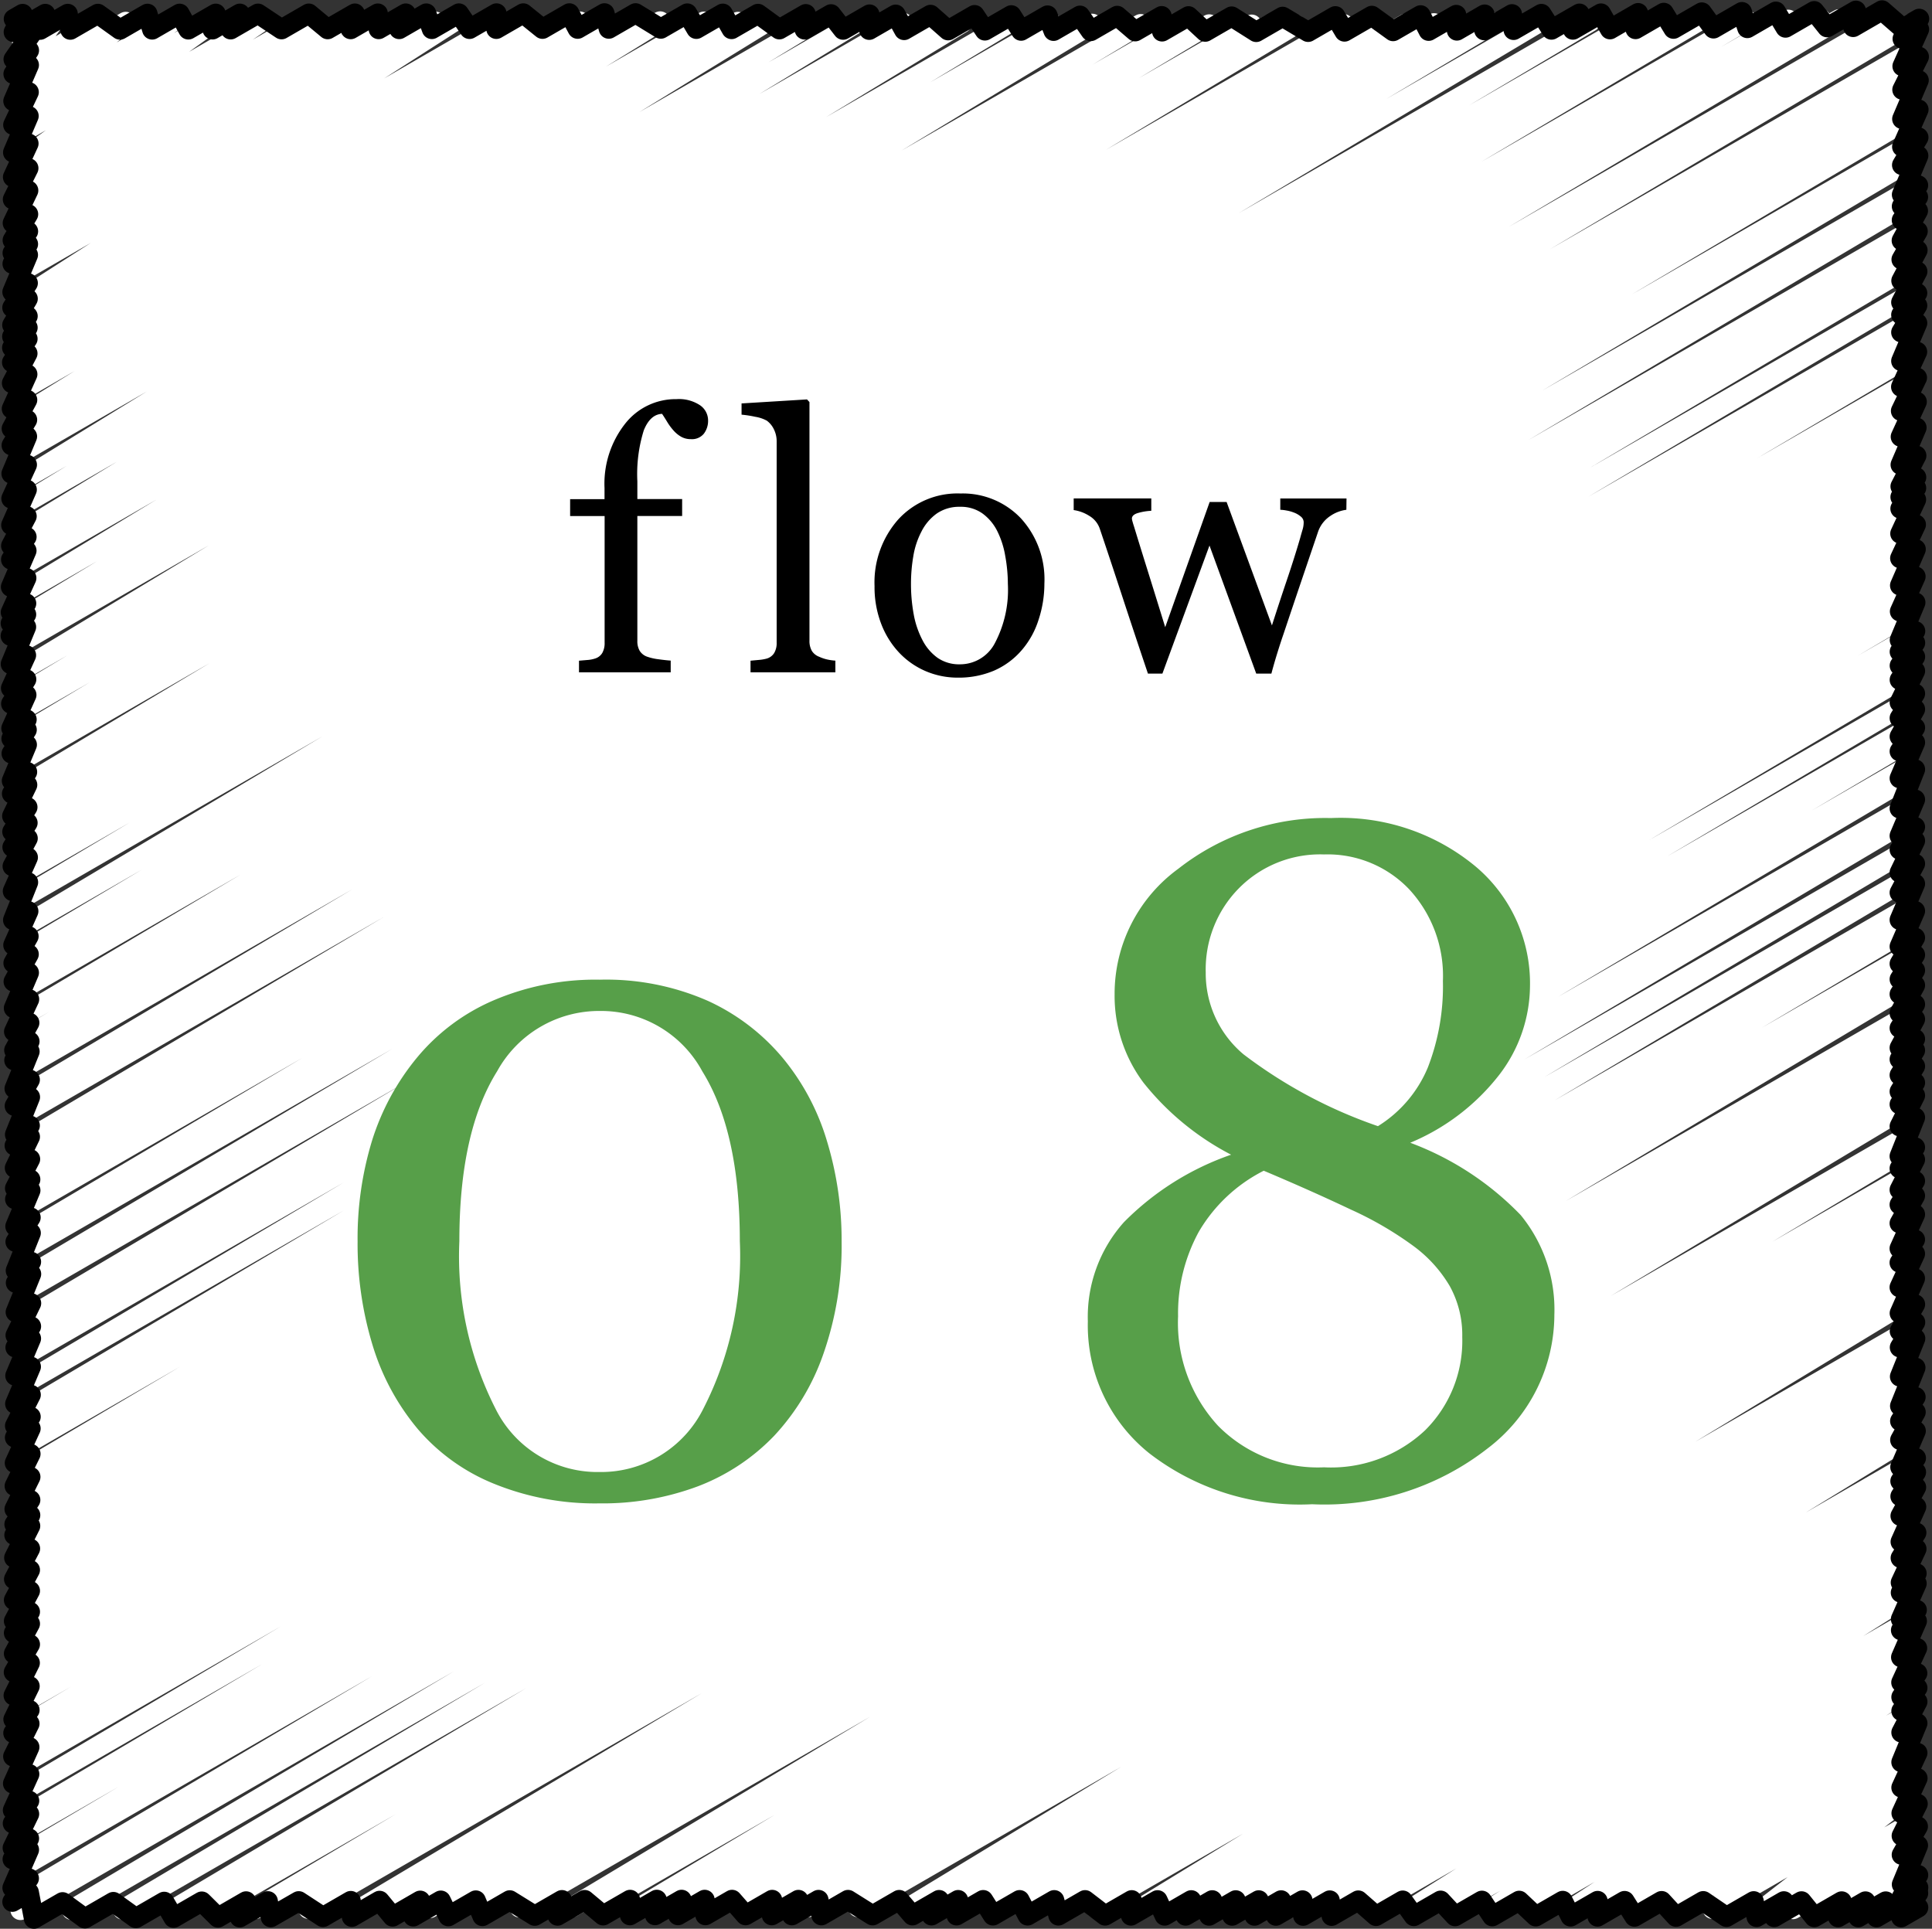 <svg xmlns="http://www.w3.org/2000/svg" width="96.277" height="96.109" viewBox="0 0 96.277 96.109">
  <rect x="0" y="0" width="96.277" height="96.109" fill="#333333" stroke="none"/>
  <g id="グループ_23111" data-name="グループ 23111" transform="translate(-1093.489 -8728.497)">
    <g id="グループ_22731" data-name="グループ 22731" transform="translate(275.976 8511.812)">
      <path id="パス_12001" data-name="パス 12001" d="M835.916,300.867" transform="translate(-2.295 -10.735)" fill="none" stroke="#1f1715" stroke-miterlimit="10" stroke-width="1"/>
      <g id="グループ_9061" data-name="グループ 9061" transform="translate(818.024 217.186)">
        <path id="パス_12002" data-name="パス 12002" d="M818.663,218.1l.438-.253-.442.906,1.572-.908-1.58,2.264,3.927-2.267-3.931,2.994,5.189-3-5.2,4.346,7.533-4.349-7.539,5.537,9.595-5.539-9.6,6.911,11.975-6.914-11.982,8.144,14.11-8.147-14.116,9.256,16.036-9.258L818.607,228.27l18.085-10.441L818.6,229.123l19.565-11.3L818.6,229.757l20.664-11.931L818.6,230.294l21.6-12.469L818.588,231.7l24.036-13.878-24.041,14.656,25.388-14.658-25.393,15.524,26.891-15.525-26.894,16.1,27.886-16.1-27.889,16.656,28.851-16.657L818.568,235.2l30.118-17.389-30.124,18.424,31.908-18.422-31.915,19.7,34.1-19.689L818.55,238.507l35.8-20.669-35.8,21.5,37.226-21.492-37.234,22.9,39.644-22.888L818.53,241.989l41.776-24.12-41.784,25.441,44.044-25.429L818.517,244.34l45.813-26.45-45.817,27.135L865.5,217.9l-47,28.493,49.33-28.481L818.5,247.654,870,217.92,818.5,248.2l52.443-30.278-52.447,30.9L872,217.931l-53.5,32.3,55.916-32.283-55.9,33.486,57.98-33.475L818.52,252.206l59.312-34.244-59.3,35.47,61.416-35.459-61.412,35.973,62.3-35.969-62.293,36.71,63.589-36.713-63.577,38.069,65.979-38.093-65.973,38.736,67.112-38.747-67.1,39.86,69.074-39.88-69.067,40.663,70.454-40.677-70.447,41.449L890.4,217.893,818.594,260.3l73.489-42.429L818.6,261.548l75.68-43.694-75.667,45.133,78.217-45.159-78.206,46.408,80.419-46.43-80.41,47.326,82-47.342-81.99,48.266,83.627-48.282L818.658,267.38l85.959-49.629-85.949,50.8L906.69,217.73l-88.013,51.748,89.658-51.764-89.654,52.268,90.546-52.277L818.694,271.39l93.029-53.71L818.7,272.256l94.1-54.329-94.088,55.754,94.078-54.316L818.72,274.237l94.07-54.311-94.06,55.425,94.052-54.3-94.043,55.313,94.036-54.292-94.031,54.837,94.028-54.287-94.016,55.639,94.007-54.275-94,55.048,93.995-54.268-93.982,55.7,93.972-54.255-93.973,54.869,93.969-54.253-93.977,55.71,93.967-54.252-93.974,55.4,93.966-54.252L818.757,284.3l93.966-54.251L818.749,285.7l93.965-54.251L818.741,287.1l93.964-54.25L818.735,288.2l93.963-54.25-93.966,54.835,93.962-54.249-93.97,55.517L912.686,235.8l-93.968,55.4,93.961-54.248-93.967,55.4,93.96-54.248-93.964,55,93.959-54.247L818.7,293.646,912.662,239.4,818.7,294.779l93.958-54.246-93.964,55.313L912.648,241.6l-93.963,55.283,93.956-54.246-93.962,55.292,93.955-54.245-93.959,54.84,93.955-54.245L818.67,299.551l93.954-54.244-93.959,55.172,93.953-54.244-93.96,55.4,93.952-54.243-93.959,55.436L912.6,248.587l-93.955,54.922L912.6,249.265l-93.959,55.412L912.6,250.431l-93.966,55.593L912.6,251.773l-93.973,55.583L912.6,253.1l-93.975,54.911L912.6,253.756l-93.982,55.48,93.981-54.26L818.612,309.8,912.6,255.538,818.6,311.231l93.991-54.266-94,54.96,93.995-54.268-91.443,54.258,91.442-52.794L823.687,311.9l88.905-51.329L826.224,311.89l86.367-49.864L828.1,311.88,912.59,263.1l-82.28,48.77,82.28-47.5-81.194,47.5,81.194-46.877-79.653,46.87,79.652-45.987-77.054,45.975,77.053-44.487-75.615,44.48,75.615-43.656L839,311.827l73.586-42.485-72.559,42.48,72.559-41.892-70.812,41.883,70.812-40.883L843.469,311.8l69.115-39.9-66.511,39.891,66.51-38.4-65.375,38.394,65.375-37.744-63.108,37.733,63.107-36.435L850.8,311.775l61.781-35.669-60.545,35.671,60.544-34.955-59.394,34.956,59.394-34.291-58.029,34.292,58.029-33.5-56.028,33.5,56.027-32.347-54.72,32.348,54.719-31.592-53.717,31.593,53.718-31.014-52.247,31.015,52.252-30.168-49.7,30.17,49.708-28.7-47.721,28.7L912.6,284.233l-46.777,27.556,46.78-27.008L867.066,311.79,912.6,285.5l-43.723,26.292,43.728-25.246-42,25.248,42-24.25L872.146,311.8l40.471-23.366L874.469,311.8l38.154-22.028L875.756,311.8l36.87-21.287L877.436,311.8l35.2-20.32L878.482,311.8l34.153-19.718L879.652,311.8l32.986-19.045L880.8,311.8l31.841-18.383-30.727,18.385,30.73-17.742-29.666,17.745,29.669-17.129-28.313,17.133,28.317-16.349-26.9,16.353,26.9-15.532-24.691,15.538,24.7-14.259-22.813,14.264,22.818-13.174L891.9,311.833l20.769-11.991-18.915,12,18.921-10.924-16.753,10.93,16.76-9.676-15.023,9.681,15.028-8.676L899,311.853l13.691-7.9-11.849,7.91,11.854-6.844-9.783,6.85,9.789-5.652-7.278,5.659,7.285-4.206-5.785,4.21,5.789-3.343-4.912,3.345,4.914-2.837-2.915,2.843,2.921-1.686-1.739,1.69,1.742-1.006-.734,1.009.737-.425" transform="translate(-818.084 -217.249)" fill="none" stroke="#fff" stroke-linecap="round" stroke-linejoin="round" stroke-width="1"/>
        <path id="パス_12003" data-name="パス 12003" d="M819.733,218.169l1.376-.794.128.791,1.374-.793,1.1.788,1.37-.791.235.788,1.368-.79.434.786,1.365-.788-.16.786,1.363-.787-.459.785,1.362-.786,1.174.781,1.358-.784.94.78,1.355-.782-.208.78,1.353-.781.042.779,1.351-.78-.329.778,1.35-.779.278.776,1.347-.778.53.774,1.345-.776-.009.774,1.343-.775.957.771,1.339-.773.413.77,1.337-.772.215.769,1.335-.771,1.258.77,1.317-.76.454.77,1.317-.76.438.77,1.317-.76,1.063.773,1.317-.76-.057.767,1.317-.76.6.771,1.317-.76-.016.767,1.317-.76.423.77,1.317-.76.876.772,1.317-.76.515.77,1.317-.76.488.77,1.317-.76.3.769,1.317-.76.536.77,1.317-.76.9.772,1.317-.76.021.767,1.317-.76.833.772,1.317-.76,1.224.774,1.317-.76,1.269.756,1.358-.784.455.768,1.363-.787,1.059.765,1.371-.791.4.775,1.376-.794.032.781,1.38-.8-.017.784,1.384-.8.078.786,1.388-.8.5.784,1.394-.8-.327.8,1.4-.807.449.79,1.4-.81-.127.8,1.406-.812.485.795,1.412-.815.582.8,1.418-.819.268.8,1.423-.822.48.8,1.429-.825.645.806,1.435-.828-.138.816,1.438-.831,1.028.894.823-.475-.826,1,.822-.475-.829,1.84.82-.473-.826,1.644.818-.472-.825,1.93.815-.471L912.521,224l.813-.469-.817,1.379.811-.468-.818,1.943.809-.467-.812,1.05.808-.466-.811,1.153.807-.466-.812,1.483.8-.465-.809,1.41.8-.464-.808,1.521.8-.463-.807,1.539.8-.462-.8,1.084.8-.461-.8,1.334.8-.46-.8,1.89.795-.459-.8,1.747.792-.457-.8,1.656.79-.456-.8,1.743.788-.455-.795,1.85.786-.454-.791,1.533.784-.453-.786.984.783-.452-.786,1.029.782-.451-.788,1.694.78-.45-.786,1.679.778-.449-.784,1.806.775-.448-.782,1.742.773-.446-.78,1.87.771-.445-.773,1.029.769-.444-.769,1.136.767-.443-.768,1.15.767-.443-.768,1.571.767-.443-.768,1.222.768-.443-.768,1.362.768-.443-.768,1.181.768-.443-.768,1.783.768-.443-.769,1.947.768-.443-.768,1.809.768-.443-.768,1.131.768-.443-.768,1.587.768-.443-.768,1.442.768-.443-.768,1.8.768-.443-.768,1.772.768-.443-.768,1.3.768-.443-.768,1.215.768-.443-.768,1.186.768-.443-.768,1.393.768-.443-.768,1.182.768-.443-.768,1.427.768-.443-.768,1.015.768-.443-.768,1.233.768-.443-.768,1.262.768-.443-.768,1.079.768-.443-.768,1.541.768-.443-.769,1.931.768-.443-.768,1.053.768-.443-.768,1.506.768-.443-.768,1.183.768-.443-.768,1.371.768-.443-.769,1.7.768-.443-.768,1.149.768-.443-.768,1.671.767-.443-.762,1.735.767-.443-.764,1.338.769-.444-.766,1.252.77-.445-.764,1.9.773-.446-.767,1.91.775-.448-.772,1.2.776-.448-.773,1.39.778-.449-.772,1.8.78-.45-.777,1.151.781-.451-.778,1.208.783-.452-.779,1.427.784-.453-.779,1.742.786-.454-.783,1.262.788-.455-.783,1.678.79-.456-.788.96.79-.456-.785,1.775.793-.458-.79,1.012.794-.458-.788,1.806.8-.459-.791,1.714.8-.461-.795,1.191.8-.461-.8,1.151.8-.462-.8,1.534.8-.463-.8,1.944.8-.464-.8,1.728.806-.466-.8,1.743.809-.467-.8,1.594.81-.468-.807,1.415.812-.469-.806,1.946.815-.47-.812,1.093.815-.471" transform="translate(-818.244 -217.186)" fill="none" stroke="#000" stroke-linecap="round" stroke-linejoin="round" stroke-width="1"/>
        <path id="パス_12004" data-name="パス 12004" d="M818.2,217.659l.438-.253-.442.906,1.572-.908-1.58,2.265.77-.444-.774,1.172.77-.444-.777,1.795.77-.444-.776,1.632.77-.444-.777,1.816.77-.444-.776,1.674.77-.444-.776,1.554.77-.444-.776,1.625.77-.444-.774,1.3.77-.444-.773,1.078.77-.444-.773.982.77-.444-.777,1.85.77-.444-.774,1.223.77-.444-.774,1.31.77-.444-.773,1.018.77-.444-.773,1,.77-.444-.774,1.174.77-.444-.775,1.48.77-.444-.777,1.723.77-.444-.775,1.434.77-.444-.774,1.275.77-.444-.777,1.853.77-.444-.776,1.687.77-.444-.777,1.765.77-.444-.775,1.475.77-.444-.773,1.129.77-.444-.777,1.809.77-.444-.777,1.709.77-.444-.773.994.77-.444-.773,1.066.77-.444-.765,1.85.763-.441-.752,1.643.763-.441-.756,1.217.763-.441-.752,1.667.763-.441-.758.955.763-.441-.756,1.182.763-.441-.751,1.8.763-.441-.757,1.083.763-.441-.753,1.554.763-.441-.756,1.223.763-.441-.756,1.212.763-.441-.755,1.391.763-.441-.752,1.683.763-.441-.75,1.88.763-.441-.752,1.689.763-.441-.755,1.337.763-.441-.755,1.364.763-.441-.751,1.764.763-.441-.753,1.611.763-.441-.755,1.369.763-.441-.759.944.763-.441-.75,1.849.763-.441-.755,1.307.763-.441-.75,1.866L819,272.8l-.758,1,.763-.441-.753,1.554.763-.441-.754,1.453.763-.441-.758.986.763-.441-.751,1.793.763-.441-.756,1.214.763-.441-.75,1.876.763-.441-.758,1.051.763-.441-.772,1.9.772-.445-.778,1.6.773-.447-.777,1.052.775-.447-.783,1.853.777-.449-.785,1.85.779-.45-.786,1.546.781-.451-.785,1.036.782-.452-.789,1.719.784-.453-.791,1.6.786-.454-.793,1.605.788-.455-.793,1.212.79-.456-.793.992.791-.456-.8,1.589.793-.458-.8,1.524.794-.459-.8,1.5.8-.46-.8,1.506.8-.461-.8,1.056.8-.461-.8,1.488.8-.462-.806,1.39.8-.463-.809,1.621.8-.464-.811,1.657.806-.466-.81,1.145.807-.466-.814,1.635.809-.467-.817,1.814.812-.469-.819,1.8.814-.47-.818,1.126.815-.471-.822,1.694.817-.472-.82,1.035.818-.472-.826,1.9.821-.474-.825,1.168.822-.475.254,1.317,1.427-.824,1.112.809,1.419-.82,1.121.805,1.412-.815.465.8,1.407-.812.807.8,1.4-.809-.314.8,1.4-.807.146.8,1.393-.8,1.209.789,1.385-.8.054.792,1.381-.8.65.786,1.375-.794-.347.788,1.372-.792.377.782,1.367-.789.331.78,1.362-.787,1.246.772,1.355-.782-.219.776,1.352-.78.918.767,1.345-.776-.008.769,1.337-.772-.09.767,1.327-.766-.177.767,1.327-.766.037.767,1.327-.766.674.768,1.327-.766-.02.767,1.327-.766-.325.767,1.327-.766.143.767,1.327-.766,1.224.768,1.327-.766.66.768,1.327-.766-.377.767,1.327-.766-.079.767,1.327-.766.486.768,1.327-.766.4.768,1.327-.766.209.767,1.327-.766,1,.768,1.326-.766-.039.767,1.326-.766.353.767,1.326-.766-.281.767,1.326-.766-.156.767,1.326-.766-.178.767,1.326-.766-.211.767,1.326-.766-.259.767,1.325-.765.032.768,1.326-.765.093.769,1.328-.767.884.773,1.331-.769.554.774,1.334-.77.721.776,1.337-.772.517.777,1.34-.774.827.78,1.343-.775.393.78,1.346-.777-.005.781,1.348-.778.494.783,1.351-.78.721.785,1.354-.782,1.158.789,1.358-.784.142.788,1.36-.785-.482.788,1.361-.786.638.791,1.364-.788-.182.791,1.366-.789-.357.791,1.367-.79-.457.792,2.075-1.2-.846,1.2.85-.49" transform="translate(-818.024 -217.214)" fill="none" stroke="#000" stroke-linecap="round" stroke-linejoin="round" stroke-width="1"/>
      </g>
    </g>
    <path id="パス_36282" data-name="パス 36282" d="M-8.625-21.435a11.75,11.75,0,0,1,2.192,4.142,16.97,16.97,0,0,1,.723,4.969,16.314,16.314,0,0,1-.9,5.588,11.5,11.5,0,0,1-2.456,4.1,10.382,10.382,0,0,1-3.81,2.524,13.559,13.559,0,0,1-4.911.849A13.363,13.363,0,0,1-23.06-.252,9.854,9.854,0,0,1-26.824-2.96a11.848,11.848,0,0,1-2.26-4.188,17.341,17.341,0,0,1-.746-5.175,16.658,16.658,0,0,1,.723-5.026,12.217,12.217,0,0,1,2.26-4.154,10.139,10.139,0,0,1,3.787-2.823,12.9,12.9,0,0,1,5.3-1.033A12.605,12.605,0,0,1-12.366-24.3,10.6,10.6,0,0,1-8.625-21.435Zm-2.157,9.111q0-5.462-1.87-8.468A5.735,5.735,0,0,0-17.736-23.8a5.8,5.8,0,0,0-5.141,3.006q-1.882,3.006-1.882,8.468a16.763,16.763,0,0,0,1.8,8.342A5.666,5.666,0,0,0-17.782-.826,5.69,5.69,0,0,0-12.6-3.982,16.676,16.676,0,0,0-10.782-12.324Zm40.59,3.695A8.385,8.385,0,0,1,26.48-2,13.2,13.2,0,0,1,17.736.78,12.269,12.269,0,0,1,9.612-1.767,8.158,8.158,0,0,1,6.56-8.331a7.083,7.083,0,0,1,1.8-4.946A13.9,13.9,0,0,1,13.7-16.638a13.541,13.541,0,0,1-4.36-3.58,7.214,7.214,0,0,1-1.446-4.406,7.71,7.71,0,0,1,3.178-6.265,11.857,11.857,0,0,1,7.608-2.524,10.531,10.531,0,0,1,7.172,2.387,7.608,7.608,0,0,1,2.742,5.99,7.336,7.336,0,0,1-1.515,4.395,10.931,10.931,0,0,1-4.452,3.408,14.846,14.846,0,0,1,5.5,3.6A7.429,7.429,0,0,1,29.807-8.629ZM24.254-25.29a6.352,6.352,0,0,0-1.664-4.555A5.607,5.607,0,0,0,18.333-31.6a5.685,5.685,0,0,0-4.246,1.687,5.749,5.749,0,0,0-1.652,4.188,5.267,5.267,0,0,0,1.882,4.085,23.809,23.809,0,0,0,6.7,3.58A6.273,6.273,0,0,0,23.5-20.976,11.158,11.158,0,0,0,24.254-25.29Zm.964,17.74a5.043,5.043,0,0,0-.62-2.536,6.676,6.676,0,0,0-1.79-1.985A17.343,17.343,0,0,0,19.675-13.9q-2.008-.952-4.349-1.939a7.858,7.858,0,0,0-3.236,3.041,8.482,8.482,0,0,0-1.033,4.211,7.56,7.56,0,0,0,1.985,5.45,6.977,6.977,0,0,0,5.29,2.077,6.839,6.839,0,0,0,5.026-1.836A6.271,6.271,0,0,0,25.218-7.55Z" transform="translate(1141.139 8802.674)" fill="#579f49"/>
    <path id="パス_35050" data-name="パス 35050" d="M-14.225-12.56a1.058,1.058,0,0,1-.211.668.761.761,0,0,1-.642.272.973.973,0,0,1-.479-.114,1.5,1.5,0,0,1-.382-.308,2.848,2.848,0,0,1-.325-.439q-.149-.246-.255-.4-.589.026-.91.822a7.3,7.3,0,0,0-.321,2.536v.888h2.232v.844H-17.75v6.223a.946.946,0,0,0,.119.5.718.718,0,0,0,.374.29,2.7,2.7,0,0,0,.563.127q.352.048.606.066V0h-4.57V-.58l.417-.035a1.6,1.6,0,0,0,.374-.07A.632.632,0,0,0-19.5-.962a.989.989,0,0,0,.119-.514V-7.787H-21.1v-.844h1.714v-.554a4.832,4.832,0,0,1,1.024-3.2A3.2,3.2,0,0,1-15.8-13.614a1.9,1.9,0,0,1,1.178.308A.919.919,0,0,1-14.225-12.56ZM-7.882,0H-12.11V-.58l.431-.04A2.073,2.073,0,0,0-11.3-.686a.651.651,0,0,0,.369-.277.961.961,0,0,0,.123-.514V-11.514a1.326,1.326,0,0,0-.136-.593,1.147,1.147,0,0,0-.356-.435,1.807,1.807,0,0,0-.58-.193,5.278,5.278,0,0,0-.677-.105V-13.4l3.261-.2.123.132V-1.582a1,1,0,0,0,.114.505.729.729,0,0,0,.369.3,2.043,2.043,0,0,0,.382.132,2.807,2.807,0,0,0,.426.062ZM2.534-4.421a5.727,5.727,0,0,1-.29,1.8,4.283,4.283,0,0,1-.826,1.5A3.846,3.846,0,0,1,.011-.079,4.508,4.508,0,0,1-1.782.264,4.042,4.042,0,0,1-3.355-.048a3.963,3.963,0,0,1-1.327-.91A4.35,4.35,0,0,1-5.592-2.4,5.1,5.1,0,0,1-5.93-4.3,4.73,4.73,0,0,1-4.748-7.62a4,4,0,0,1,3.1-1.292,3.99,3.99,0,0,1,3,1.226A4.506,4.506,0,0,1,2.534-4.421ZM.714-4.4A7.89,7.89,0,0,0,.583-5.8a4.4,4.4,0,0,0-.4-1.244,2.43,2.43,0,0,0-.738-.875,1.858,1.858,0,0,0-1.116-.33,1.97,1.97,0,0,0-1.156.334A2.463,2.463,0,0,0-3.6-7,4.045,4.045,0,0,0-4-5.774a8.071,8.071,0,0,0-.114,1.327,8.36,8.36,0,0,0,.136,1.56,4.5,4.5,0,0,0,.435,1.279,2.487,2.487,0,0,0,.751.883A1.889,1.889,0,0,0-1.667-.4,1.956,1.956,0,0,0,.073-1.468,5.683,5.683,0,0,0,.714-4.4ZM17.582-8.1a1.825,1.825,0,0,0-.8.308,1.544,1.544,0,0,0-.62.817q-.439,1.292-.831,2.448t-.875,2.6q-.158.457-.321.984T13.846.062h-.756L10.761-6.319,8.415.062H7.694Q7.035-1.89,6.406-3.81T5.295-7.154a1.19,1.19,0,0,0-.536-.65,1.941,1.941,0,0,0-.765-.281v-.58H7.861v.615a2.856,2.856,0,0,0-.628.1q-.338.088-.338.29a.761.761,0,0,0,.031.149q.031.114.075.246.281.923.637,2.061T8.555-2.25L10.77-8.49h.844l2.259,6.152q.378-1.178.751-2.281t.655-2.07q.062-.229.119-.417a1.286,1.286,0,0,0,.057-.374.366.366,0,0,0-.141-.281,1.153,1.153,0,0,0-.343-.2,1.873,1.873,0,0,0-.382-.105,2.023,2.023,0,0,0-.3-.035v-.562h3.3Z" transform="translate(1143 8762)"/>
  </g>
</svg>
